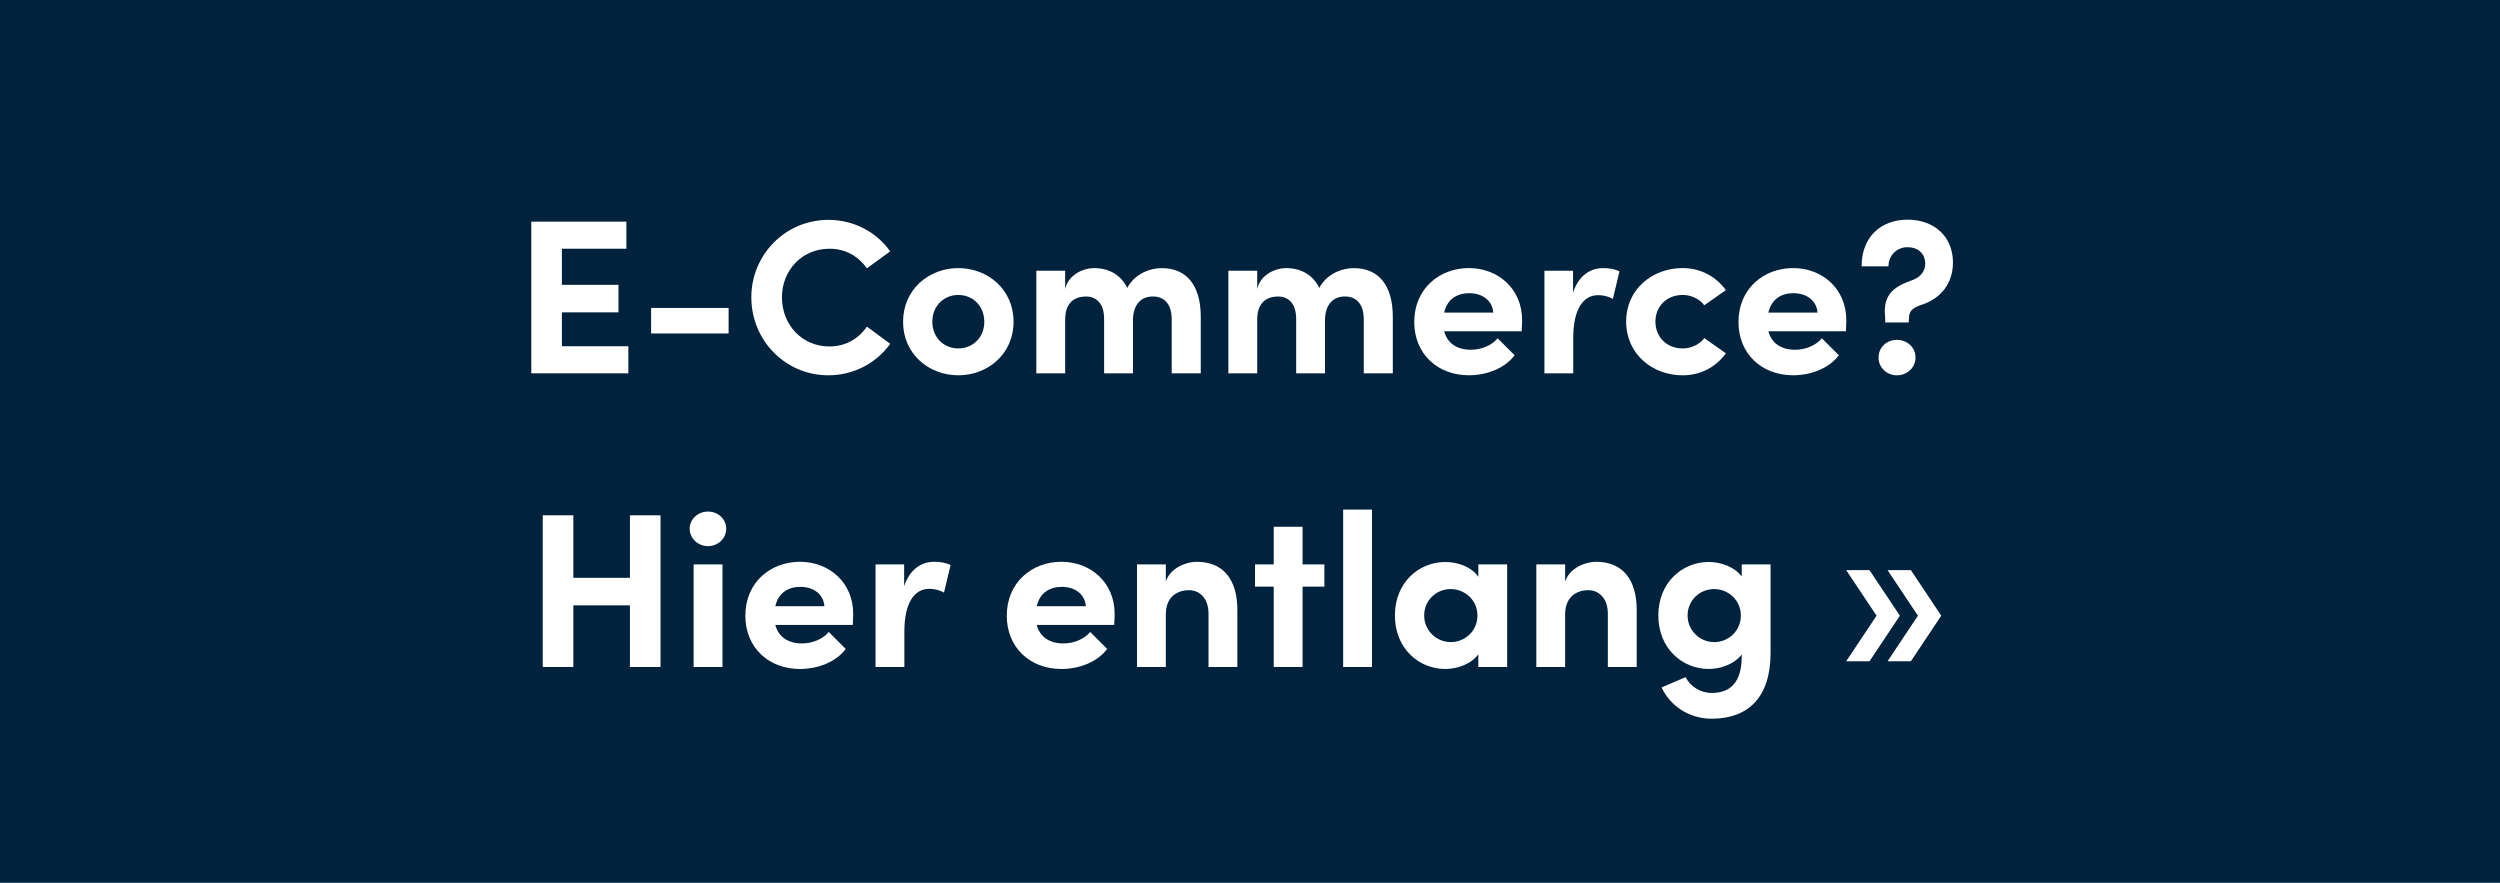 <?xml version="1.0" encoding="UTF-8"?>
<svg id="uuid-71b7972f-d2d3-48ef-b3b7-9b8ba050119f" xmlns="http://www.w3.org/2000/svg" version="1.1" viewBox="0 0 136.21 48.1">
  <!-- Generator: Adobe Illustrator 29.8.2, SVG Export Plug-In . SVG Version: 2.1.1 Build 3)  -->
  <rect width="136.21" height="48.1" fill="#00223d"/>
  <g>
    <path d="M34.236,18.865v1.475h-5.289v-8.264h5.181v1.476h-3.514v1.967h3.083v1.499h-3.083v1.847h3.622Z" fill="#fff"/>
    <path d="M35.475,16.778h4.222v1.391h-4.222v-1.391Z" fill="#fff"/>
    <path d="M40.935,16.202c0-2.327,1.859-4.222,4.198-4.222,1.403,0,2.626.671,3.37,1.715l-1.271.924c-.468-.66-1.164-1.067-2.039-1.067-1.499,0-2.59,1.175-2.59,2.65s1.079,2.674,2.579,2.674c.887,0,1.583-.408,2.051-1.079l1.271.936c-.744,1.031-1.967,1.715-3.37,1.715-2.339,0-4.198-1.895-4.198-4.246Z" fill="#fff"/>
    <path d="M49.203,17.533c0-1.775,1.415-2.926,3.01-2.926s3.01,1.151,3.01,2.926c0,1.763-1.415,2.915-3.01,2.915s-3.01-1.151-3.01-2.915ZM53.628,17.533c0-.875-.635-1.463-1.415-1.463s-1.415.587-1.415,1.463c0,.864.635,1.451,1.415,1.451s1.415-.587,1.415-1.451Z" fill="#fff"/>
    <path d="M65.422,17.27v3.07h-1.583v-2.95c0-.875-.456-1.235-1.007-1.235-.624-.012-1.067.384-1.104,1.223v2.962h-1.571v-2.962c0-.875-.456-1.223-.983-1.223-.563,0-1.139.264-1.139,1.271v2.915h-1.571v-5.589h1.571v.996c.168-.768.959-1.14,1.583-1.14.828,0,1.475.396,1.799,1.08.432-.815,1.295-1.08,1.871-1.08,1.403,0,2.135.983,2.135,2.663Z" fill="#fff"/>
    <path d="M75.886,17.27v3.07h-1.583v-2.95c0-.875-.456-1.235-1.008-1.235-.623-.012-1.067.384-1.103,1.223v2.962h-1.571v-2.962c0-.875-.456-1.223-.983-1.223-.564,0-1.14.264-1.14,1.271v2.915h-1.571v-5.589h1.571v.996c.168-.768.959-1.14,1.583-1.14.827,0,1.476.396,1.799,1.08.432-.815,1.296-1.08,1.871-1.08,1.403,0,2.135.983,2.135,2.663Z" fill="#fff"/>
    <path d="M82.907,18.049h-4.222c.168.647.695,1.007,1.451,1.007.563,0,1.127-.228,1.463-.624l.924.923c-.527.708-1.512,1.091-2.495,1.091-1.715,0-2.974-1.175-2.974-2.902,0-1.811,1.367-2.938,2.974-2.938,1.596,0,2.903,1.127,2.903,2.842,0,.156-.013.348-.024.6ZM81.36,17.03c-.048-.66-.6-1.056-1.308-1.056-.636,0-1.199.3-1.367,1.056h2.675Z" fill="#fff"/>
    <path d="M88.235,14.787l-.359,1.499c-.336-.18-.611-.204-.804-.204-.804,0-1.355.744-1.355,2.339v1.919h-1.57v-5.589h1.559v1.188c.312-.936.947-1.332,1.644-1.332.3,0,.636.048.887.18Z" fill="#fff"/>
    <path d="M88.599,17.521c0-1.775,1.439-2.915,3.07-2.915,1.02,0,1.835.48,2.363,1.199l-1.176.828c-.252-.348-.72-.563-1.175-.563-.888,0-1.487.636-1.487,1.451,0,.828.6,1.463,1.487,1.463.455,0,.923-.216,1.175-.563l1.176.828c-.528.731-1.344,1.199-2.363,1.199-1.631,0-3.07-1.151-3.07-2.926Z" fill="#fff"/>
    <path d="M100.572,18.049h-4.222c.168.647.695,1.007,1.451,1.007.563,0,1.127-.228,1.463-.624l.924.923c-.527.708-1.511,1.091-2.495,1.091-1.715,0-2.974-1.175-2.974-2.902,0-1.811,1.367-2.938,2.974-2.938,1.596,0,2.902,1.127,2.902,2.842,0,.156-.012.348-.023.6ZM99.025,17.03c-.048-.66-.6-1.056-1.308-1.056-.636,0-1.199.3-1.367,1.056h2.675Z" fill="#fff"/>
    <path d="M102.711,17.33c-.097-.923.132-1.523,1.127-1.931l.432-.168c.432-.18.624-.527.624-.852,0-.587-.408-.911-.972-.911-.516,0-1.02.384-1.031,1.043h-1.463c0-1.643,1.091-2.543,2.506-2.543,1.428,0,2.471.9,2.471,2.339,0,1.164-.695,1.943-1.619,2.267-.455.156-.779.276-.779.768l-.012.228h-1.283v-.24ZM102.351,19.477c0-.564.456-.96.996-.96.552,0,1.019.396,1.019.96,0,.563-.467.971-1.019.971-.54,0-.996-.408-.996-.971Z" fill="#fff"/>
    <path d="M35.988,28.076v8.264h-1.667v-3.358h-3.083v3.358h-1.667v-8.264h1.667v3.406h3.083v-3.406h1.667Z" fill="#fff"/>
    <path d="M37.576,28.808c0-.527.456-.936.996-.936.552,0,.995.408.995.936,0,.528-.443.948-.995.948-.54,0-.996-.42-.996-.948ZM37.792,30.751h1.571v5.589h-1.571v-5.589Z" fill="#fff"/>
    <path d="M46.464,34.049h-4.222c.168.647.696,1.008,1.451,1.008.563,0,1.127-.228,1.463-.624l.923.924c-.528.708-1.511,1.092-2.495,1.092-1.715,0-2.975-1.176-2.975-2.903,0-1.811,1.367-2.938,2.975-2.938,1.595,0,2.902,1.127,2.902,2.842,0,.156-.012.348-.024.6ZM44.917,33.029c-.048-.659-.6-1.055-1.307-1.055-.636,0-1.199.3-1.367,1.055h2.674Z" fill="#fff"/>
    <path d="M51.793,30.787l-.36,1.499c-.336-.18-.612-.204-.804-.204-.803,0-1.355.744-1.355,2.339v1.919h-1.571v-5.589h1.559v1.188c.312-.936.948-1.331,1.643-1.331.3,0,.636.048.888.18Z" fill="#fff"/>
    <path d="M60.708,34.049h-4.222c.168.647.695,1.008,1.451,1.008.563,0,1.127-.228,1.463-.624l.923.924c-.528.708-1.511,1.092-2.495,1.092-1.715,0-2.975-1.176-2.975-2.903,0-1.811,1.368-2.938,2.975-2.938,1.595,0,2.902,1.127,2.902,2.842,0,.156-.012.348-.024.6ZM59.161,33.029c-.048-.659-.6-1.055-1.307-1.055-.636,0-1.199.3-1.367,1.055h2.674Z" fill="#fff"/>
    <path d="M67.416,33.27v3.07h-1.571v-2.902c0-.888-.528-1.283-1.067-1.283-.564,0-1.259.3-1.259,1.319v2.866h-1.571v-5.589h1.571v.936c.24-.756,1.127-1.079,1.679-1.079,1.463,0,2.23.983,2.219,2.662Z" fill="#fff"/>
    <path d="M72.157,31.962h-1.188v4.378h-1.571v-4.378h-1.019v-1.211h1.019v-2.051h1.571v2.051h1.188v1.211Z" fill="#fff"/>
    <path d="M73.18,27.765h1.57v8.575h-1.57v-8.575Z" fill="#fff"/>
    <path d="M82.116,30.751v5.589h-1.571v-.695c-.396.552-1.175.804-1.799.804-1.439,0-2.746-1.116-2.746-2.915s1.307-2.914,2.746-2.914c.647,0,1.403.239,1.799.804v-.672h1.571ZM80.497,33.533c0-.863-.72-1.439-1.451-1.439-.791,0-1.451.612-1.451,1.439,0,.815.66,1.451,1.451,1.451.768,0,1.451-.6,1.451-1.451Z" fill="#fff"/>
    <path d="M89.173,33.27v3.07h-1.571v-2.902c0-.888-.527-1.283-1.067-1.283-.563,0-1.26.3-1.26,1.319v2.866h-1.57v-5.589h1.57v.936c.24-.756,1.128-1.079,1.68-1.079,1.463,0,2.23.983,2.219,2.662Z" fill="#fff"/>
    <path d="M96.468,30.751v4.821c0,2.446-1.235,3.586-3.214,3.586-1.199,0-2.243-.672-2.723-1.703l1.308-.563c.239.504.815.863,1.415.863,1.007,0,1.643-.552,1.643-2.015v-.084c-.407.54-1.175.792-1.799.792-1.439,0-2.746-1.116-2.746-2.915s1.307-2.914,2.746-2.914c.636,0,1.392.252,1.799.791v-.659h1.571ZM94.849,33.533c0-.863-.72-1.439-1.451-1.439-.791,0-1.451.612-1.451,1.439,0,.815.66,1.451,1.451,1.451.768,0,1.451-.6,1.451-1.451Z" fill="#fff"/>
    <path d="M102.242,33.545l-1.655-2.482h1.271l1.655,2.482-1.655,2.483h-1.271l1.655-2.483ZM104.497,33.545l-1.655-2.482h1.271l1.654,2.482-1.654,2.483h-1.271l1.655-2.483Z" fill="#fff"/>
  </g>
</svg>